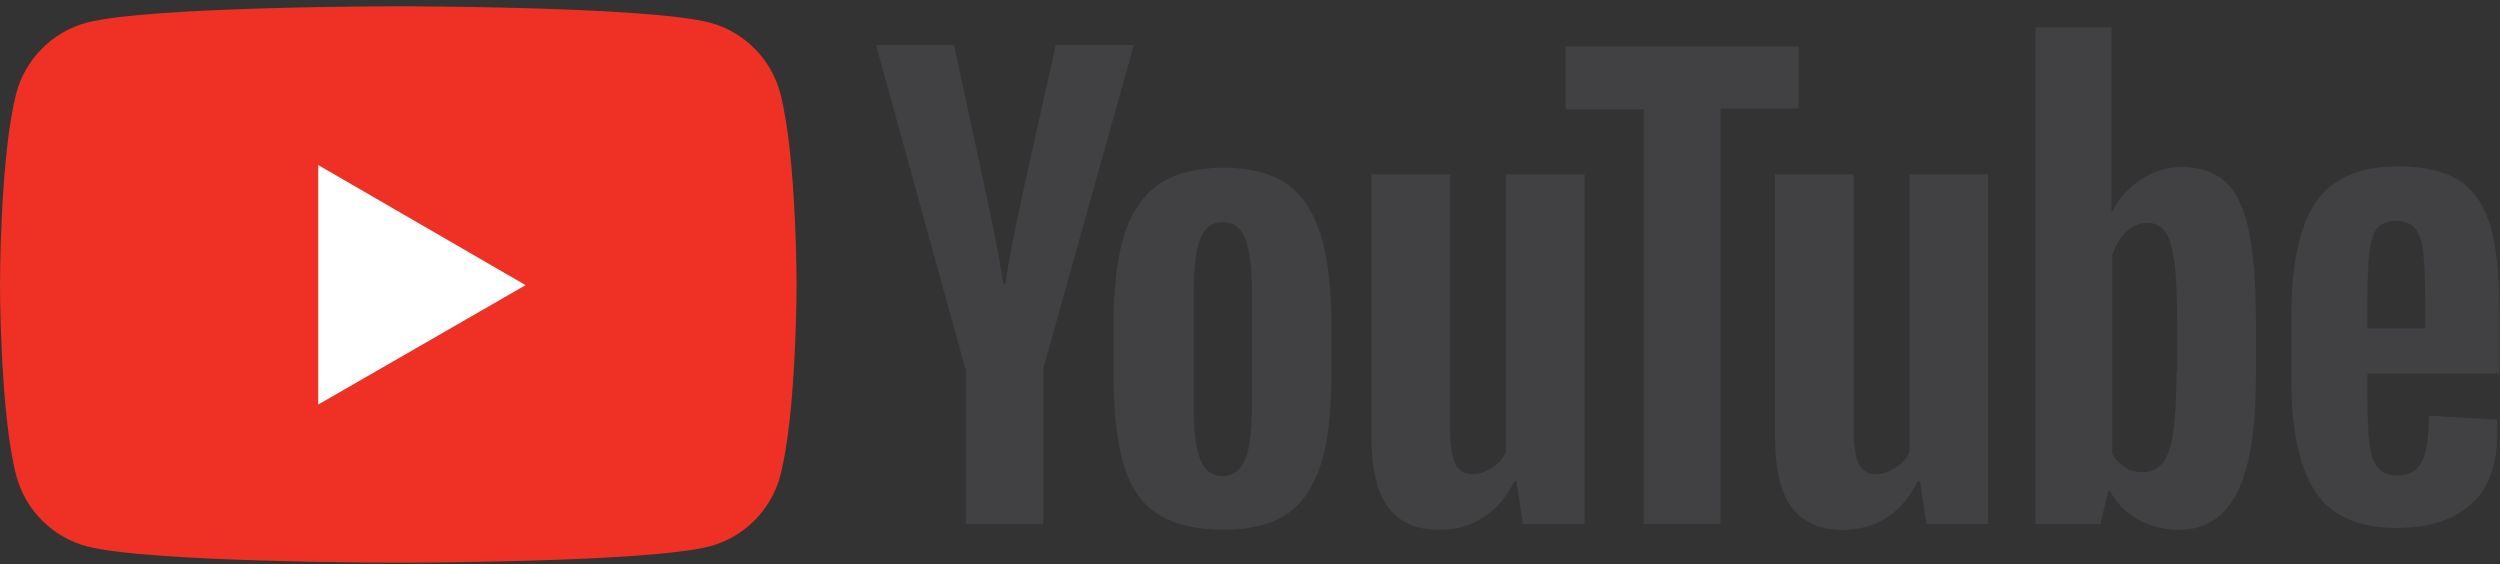<svg xmlns="http://www.w3.org/2000/svg" width="381" height="86" viewBox="0 0 381 86" fill="none"><rect x="0" y="0" width="381" height="86" fill="#333333" stroke="none"/><path d="M118.9 14.155C117.5 8.955 113.4 4.855 108.2 3.455C98.7 0.955 60.7 0.955 60.7 0.955C60.7 0.955 22.7 0.955 13.2 3.455C8 4.855 3.9 8.955 2.5 14.155C0 23.655 0 43.355 0 43.355C0 43.355 0 63.155 2.5 72.555C3.9 77.755 8 81.855 13.2 83.255C22.7 85.755 60.7 85.755 60.7 85.755C60.7 85.755 98.7 85.755 108.2 83.255C113.4 81.855 117.5 77.755 118.9 72.555C121.4 63.055 121.4 43.355 121.4 43.355C121.4 43.355 121.4 23.655 118.9 14.155Z" fill="#EE3124"></path><path d="M48.5 61.655L80.1 43.455L48.5 25.155V61.655Z" fill="white"></path><path d="M176.3 78.256C173.9 76.656 172.2 74.156 171.2 70.656C170.2 67.256 169.7 62.656 169.7 57.056V49.356C169.7 43.656 170.3 39.056 171.4 35.556C172.6 32.056 174.4 29.556 176.8 27.956C179.3 26.356 182.5 25.556 186.5 25.556C190.4 25.556 193.6 26.356 196 27.956C198.4 29.556 200.1 32.156 201.2 35.556C202.3 38.956 202.9 43.556 202.9 49.356V57.056C202.9 62.756 202.4 67.256 201.3 70.756C200.2 74.156 198.5 76.756 196.1 78.356C193.7 79.956 190.4 80.756 186.3 80.756C182 80.656 178.7 79.856 176.3 78.256ZM189.8 69.956C190.5 68.256 190.8 65.356 190.8 61.456V44.856C190.8 41.056 190.5 38.256 189.8 36.456C189.1 34.656 188 33.856 186.3 33.856C184.7 33.856 183.5 34.756 182.9 36.456C182.2 38.256 181.9 41.056 181.9 44.856V61.456C181.9 65.356 182.2 68.256 182.9 69.956C183.5 71.656 184.7 72.556 186.4 72.556C187.9 72.556 189.1 71.656 189.8 69.956Z" fill="#414042"></path><path d="M360.8 57.156V59.855C360.8 63.255 360.9 65.856 361.1 67.555C361.3 69.255 361.7 70.555 362.4 71.255C363 72.055 364 72.456 365.4 72.456C367.2 72.456 368.4 71.755 369.1 70.356C369.8 68.956 370.1 66.656 370.2 63.355L380.5 63.956C380.6 64.456 380.6 65.055 380.6 65.856C380.6 70.755 379.3 74.456 376.6 76.856C373.9 79.255 370.1 80.456 365.2 80.456C359.3 80.456 355.2 78.555 352.8 74.856C350.4 71.156 349.2 65.456 349.2 57.656V48.355C349.2 40.355 350.4 34.556 352.9 30.855C355.4 27.155 359.6 25.355 365.5 25.355C369.6 25.355 372.8 26.155 375 27.655C377.2 29.155 378.7 31.555 379.6 34.656C380.5 37.855 380.9 42.255 380.9 47.855V56.956H360.8V57.156ZM362.3 34.755C361.7 35.556 361.3 36.755 361.1 38.456C360.9 40.156 360.8 42.755 360.8 46.255V50.056H369.6V46.255C369.6 42.855 369.5 40.255 369.3 38.456C369.1 36.656 368.6 35.456 368 34.755C367.4 34.056 366.4 33.656 365.2 33.656C363.9 33.656 362.9 34.056 362.3 34.755Z" fill="#414042"></path><path d="M147.1 56.156L133.5 6.855H145.4L150.2 29.155C151.4 34.656 152.3 39.355 152.9 43.255H153.2C153.6 40.456 154.5 35.855 155.9 29.256L160.9 6.855H172.8L159 56.156V79.856H147.2V56.156H147.1Z" fill="#414042"></path><path d="M241.5 26.556V79.856H232.1L231.1 73.356H230.8C228.3 78.256 224.4 80.756 219.3 80.756C215.8 80.756 213.2 79.556 211.5 77.256C209.8 74.956 209 71.356 209 66.356V26.556H221V65.656C221 68.056 221.3 69.756 221.8 70.756C222.3 71.756 223.2 72.256 224.4 72.256C225.4 72.256 226.4 71.956 227.4 71.256C228.4 70.656 229.1 69.856 229.5 68.856V26.556H241.5Z" fill="#414042"></path><path d="M303 26.556V79.856H293.6L292.6 73.356H292.3C289.8 78.256 285.9 80.756 280.8 80.756C277.3 80.756 274.7 79.556 273 77.256C271.3 74.956 270.5 71.356 270.5 66.356V26.556H282.5V65.656C282.5 68.056 282.8 69.756 283.3 70.756C283.8 71.756 284.7 72.256 285.9 72.256C286.9 72.256 287.9 71.956 288.9 71.256C289.9 70.656 290.6 69.856 291 68.856V26.556H303Z" fill="#414042"></path><path d="M274.1 16.556H262.2V79.856H250.5V16.656H238.6V7.056H274.1V16.556Z" fill="#414042"></path><path d="M342.7 35.055C342 31.655 340.8 29.255 339.2 27.755C337.6 26.255 335.3 25.455 332.5 25.455C330.3 25.455 328.2 26.055 326.3 27.355C324.4 28.555 322.9 30.255 321.9 32.255H321.8V4.155H310.2V79.855H320.1L321.3 74.855H321.6C322.5 76.655 323.9 78.055 325.8 79.155C327.7 80.155 329.7 80.755 332 80.755C336.1 80.755 339 78.855 340.9 75.155C342.8 71.455 343.8 65.555 343.8 57.655V49.255C343.8 43.055 343.4 38.455 342.7 35.055ZM331.7 56.755C331.7 60.655 331.5 63.655 331.2 65.855C330.9 68.055 330.3 69.655 329.6 70.555C328.8 71.455 327.8 71.955 326.6 71.955C325.6 71.955 324.7 71.755 323.9 71.255C323.1 70.755 322.4 70.055 321.9 69.155V38.955C322.3 37.555 323 36.355 324 35.355C325 34.455 326.1 33.955 327.2 33.955C328.4 33.955 329.4 34.455 330 35.355C330.7 36.355 331.1 37.955 331.4 40.155C331.7 42.455 331.8 45.655 331.8 49.755V56.755H331.7Z" fill="#414042"></path></svg>